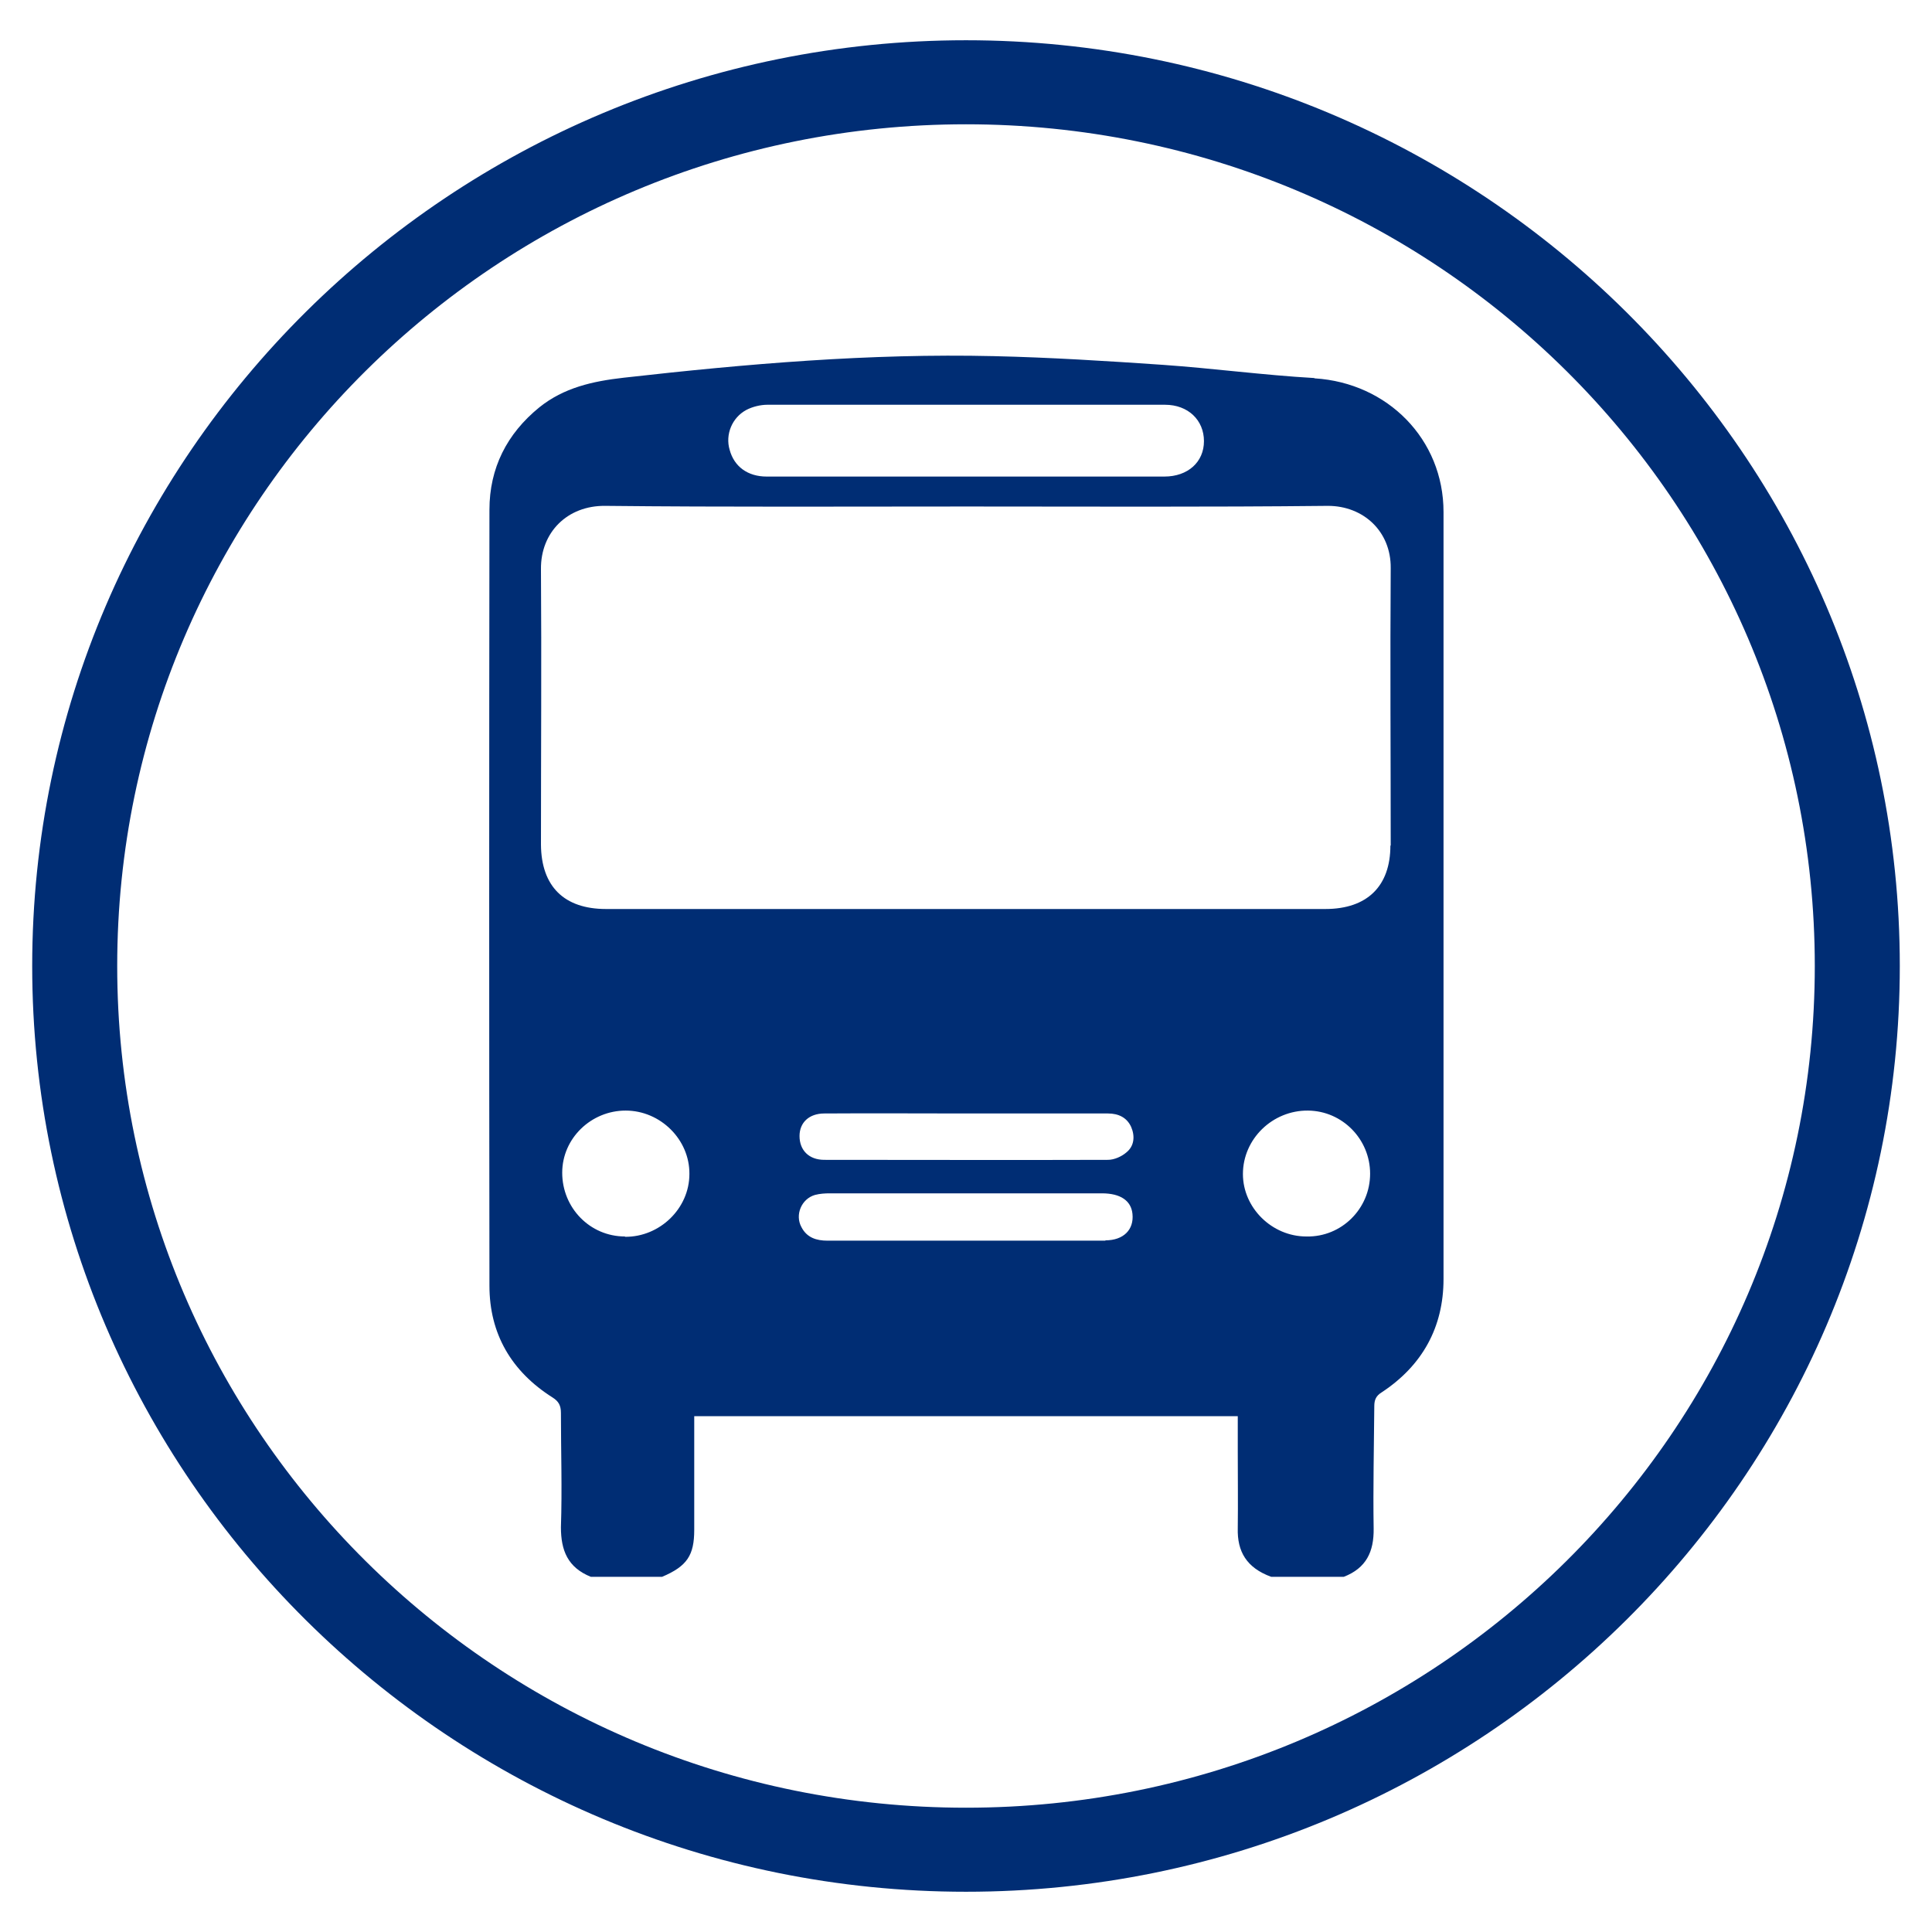 <?xml version="1.0" encoding="UTF-8"?><svg id="Layer_1" xmlns="http://www.w3.org/2000/svg" viewBox="0 0 60 60"><defs><style>.cls-1{fill:#002d74;}</style></defs><path class="cls-1" d="M40.81,11.74c-1.57-.09-3.13-.3-4.7-.41-1.75-.12-3.5-.23-5.25-.27-3.85-.09-7.68.24-11.49.67-.97.11-1.86.31-2.62.92-1.01.82-1.55,1.89-1.55,3.18-.01,8.03-.01,16.06,0,24.1,0,1.49.68,2.66,1.96,3.47.19.12.26.25.26.48,0,1.18.04,2.36,0,3.55,0,.72.21,1.25.93,1.54h2.21c.78-.33,1-.67,1-1.46v-3.53h16.88v1.1c0,.8.01,1.59,0,2.38-.02.72.27,1.23,1.04,1.51h2.25c.7-.27.94-.78.93-1.5-.02-1.27.01-2.53.02-3.8,0-.19.05-.32.23-.43,1.26-.83,1.92-2.02,1.92-3.52,0-7.94,0-15.88,0-23.82,0-2.26-1.74-4.01-4-4.15ZM23.18,12.73c.19-.1.44-.16.65-.16,4.11,0,8.23,0,12.35,0,.72,0,1.21.48,1.21,1.13,0,.65-.5,1.1-1.23,1.1h-12.35c-.59,0-1.01-.31-1.15-.83-.14-.47.07-1,.52-1.24ZM19.41,38.4c-1.09,0-1.95-.89-1.95-1.98,0-1.07.9-1.93,1.97-1.93,1.08,0,1.99.9,1.98,1.97,0,1.07-.92,1.96-2,1.95ZM34.33,38.53c-1.44,0-2.89,0-4.33,0s-2.86,0-4.3,0c-.34,0-.64-.09-.81-.42-.21-.38,0-.88.42-1,.15-.04.31-.05.46-.05,2.81,0,5.63,0,8.45,0,.58,0,.91.23.95.64.05.49-.28.82-.84.82ZM34.98,35.79c-.15.13-.38.23-.57.23-2.93.01-5.87,0-8.81,0-.48,0-.77-.3-.77-.74,0-.42.3-.7.77-.7,1.47-.01,2.94,0,4.4,0h4.41c.33,0,.59.13.72.42.12.28.1.59-.15.79ZM40.57,38.4c-1.07,0-1.97-.89-1.97-1.94,0-1.09.92-1.98,2.02-1.97,1.07.01,1.93.89,1.93,1.96,0,1.09-.89,1.97-1.97,1.95ZM43.18,26.26c0,1.26-.72,1.97-2.02,1.97h-22.34c-1.3,0-2.01-.7-2.02-2,0-2.85.02-5.7,0-8.56-.01-1.14.82-1.97,1.99-1.96,3.75.04,7.49.02,11.24.02s7.47.02,11.21-.02c1.1,0,1.96.79,1.95,1.93-.02,2.87,0,5.74,0,8.62Z"/><path class="cls-1" d="M30,3.86c14.56,0,26.36,11.7,26.36,26.14s-11.8,26.14-26.36,26.14S3.64,44.44,3.64,30,15.44,3.86,30,3.86M30,1.25C14.01,1.25,1,14.15,1,30s13.01,28.75,29,28.75,29-12.9,29-28.75S45.99,1.25,30,1.25h0Z"/></svg>